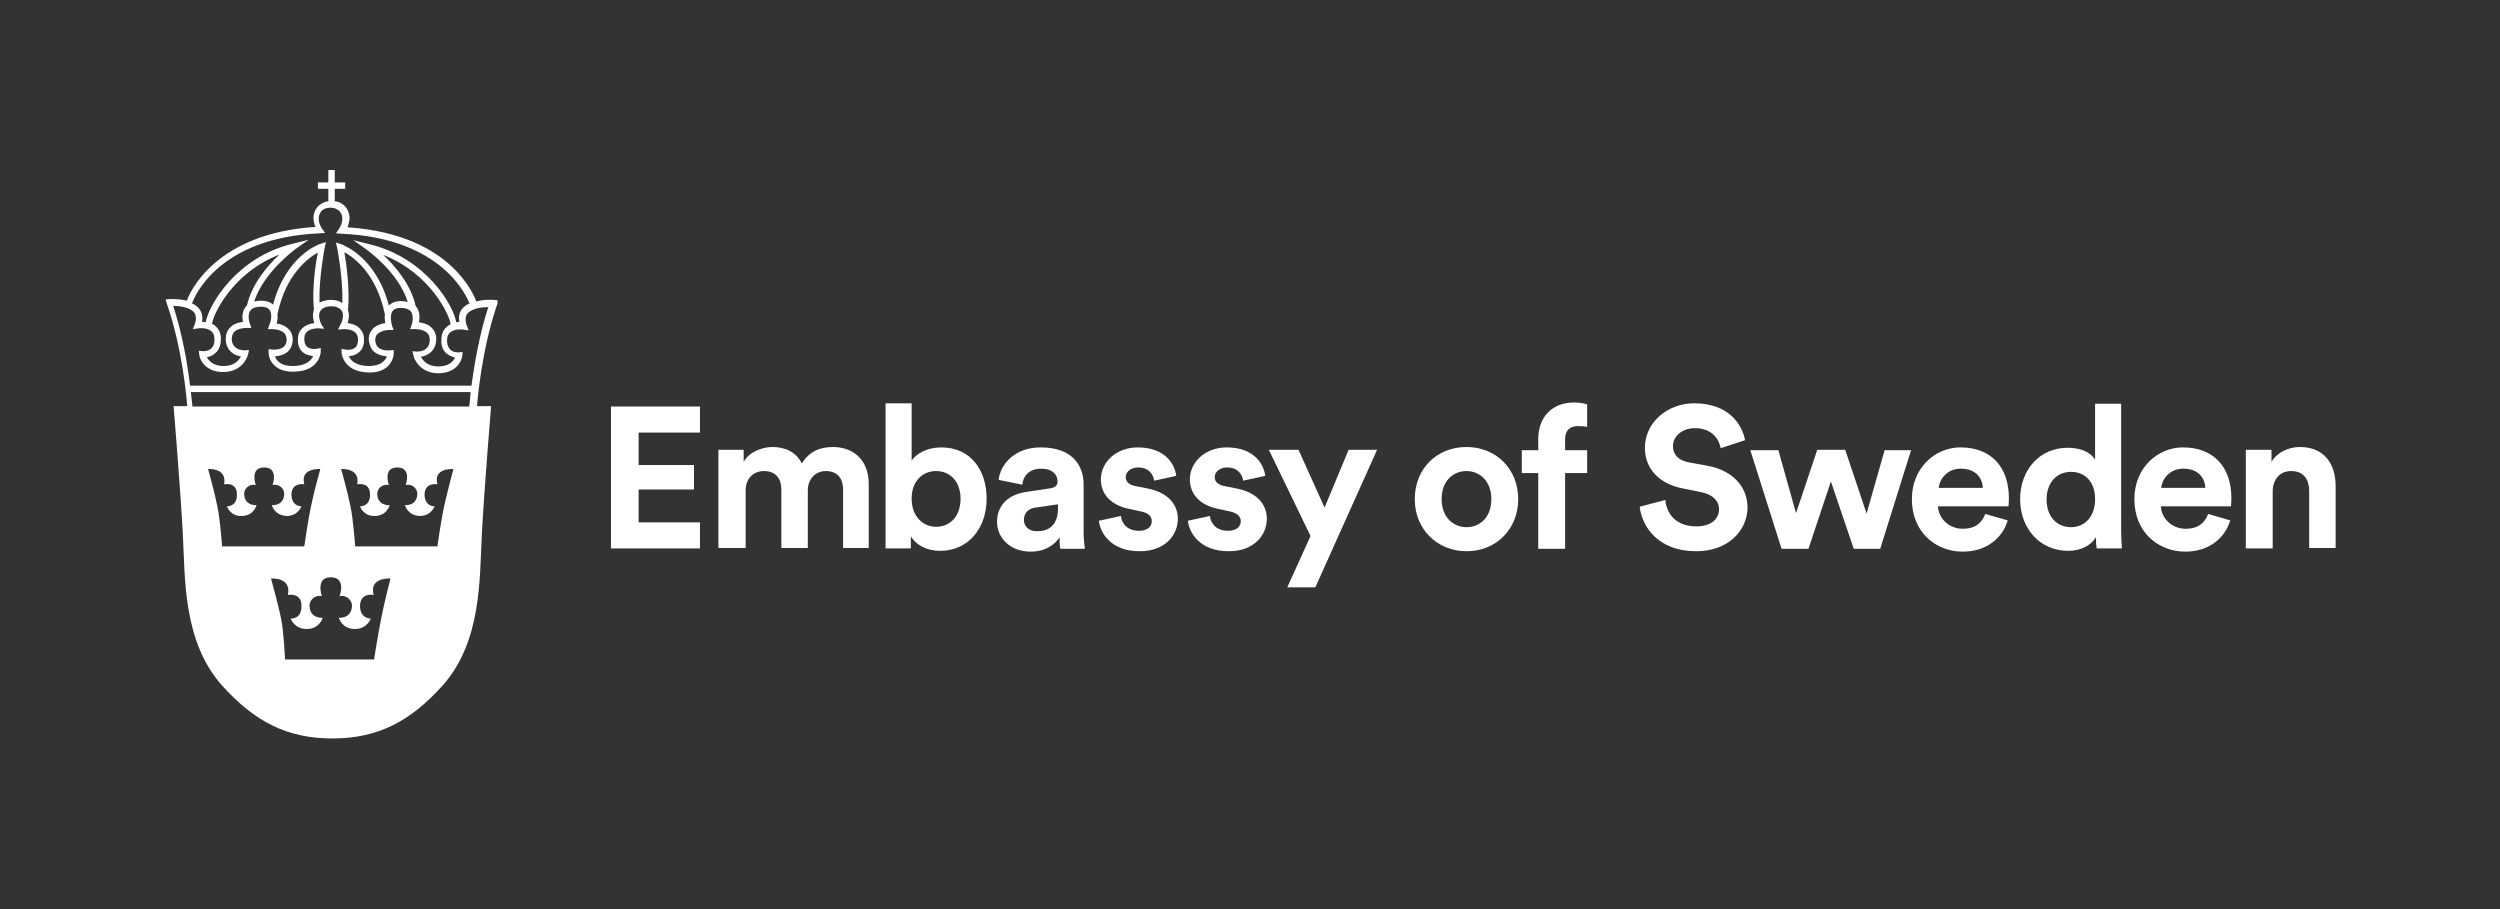 <?xml version="1.0" encoding="utf-8"?>
<svg version="1.1" xmlns="http://www.w3.org/2000/svg" xmlns:xlink="http://www.w3.org/1999/xlink" x="0px" y="0px" viewBox="0 0 623.6 226.8" enable-background="new 0 0 623.6 226.8" xml:space="preserve">
<rect x="0" y="0" width="623.6" height="226.8" fill="#333333" stroke="none"/>
<g>
	<path fill="#FFFFFF" d="M152.4,136.8v-35.4h22.2v6.5h-15.3v8.1h13.8v6.1h-13.8v8.2h15.3v6.5H152.4z"/>
	<path fill="#FFFFFF" d="M179.2,136.8v-24.6h6.3v3c1.3-2.4,4.5-3.7,7.2-3.7c3.3,0,6,1.4,7.3,4.1c1.9-3,4.5-4.1,7.8-4.1c4.5,0,8.9,2.7,8.9,9.3v15.9h-6.4v-14.6c0-2.6-1.3-4.6-4.3-4.6c-2.8,0-4.5,2.2-4.5,4.8v14.4h-6.6v-14.6c0-2.6-1.3-4.6-4.3-4.6c-2.9,0-4.6,2.1-4.6,4.8v14.4H179.2z"/>
	<path fill="#FFFFFF" d="M220.9,136.8v-36.2h6.5v14.3c1.1-1.7,3.8-3.3,7.4-3.3c7.2,0,11.3,5.5,11.3,12.8c0,7.4-4.6,13-11.6,13c-3.4,0-6-1.5-7.3-3.6v3H220.9z M233.5,117.5c-3.3,0-6.1,2.4-6.1,6.9c0,4.4,2.8,7,6.1,7c3.4,0,6.1-2.5,6.1-7C239.6,120,236.9,117.5,233.5,117.5z"/>
	<path fill="#FFFFFF" d="M256,122.7l6-0.9c1.4-0.2,1.8-0.9,1.8-1.7c0-1.7-1.3-3.2-4.1-3.2c-2.9,0-4.5,1.8-4.7,4l-5.9-1.2c0.4-3.8,3.9-8.1,10.5-8.1c7.8,0,10.7,4.4,10.7,9.3v12.1c0,1.3,0.2,3,0.3,3.9h-6.1c-0.2-0.6-0.2-2-0.2-2.9c-1.2,1.9-3.6,3.6-7.2,3.6c-5.2,0-8.4-3.5-8.4-7.4C248.7,125.7,251.9,123.3,256,122.7z M263.9,126.9v-1.1l-5.5,0.8c-1.7,0.2-3,1.2-3,3.1c0,1.4,1,2.8,3.2,2.8C261.3,132.6,263.9,131.2,263.9,126.9z"/>
	<path fill="#FFFFFF" d="M279.6,128.7c0.2,1.9,1.6,3.7,4.5,3.7c2.2,0,3.2-1.1,3.2-2.4c0-1.1-0.7-2-2.6-2.4l-3.2-0.7c-4.7-1-6.9-3.9-6.9-7.3c0-4.4,3.9-8,9.2-8c7,0,9.3,4.4,9.6,7.1l-5.5,1.2c-0.2-1.4-1.2-3.3-4-3.3c-1.7,0-3.1,1-3.1,2.4c0,1.2,0.9,1.9,2.2,2.2l3.5,0.7c4.8,1,7.3,3.9,7.3,7.5c0,4-3.1,8.1-9.5,8.1c-7.4,0-9.9-4.8-10.2-7.6L279.6,128.7z"/>
	<path fill="#FFFFFF" d="M301.8,128.7c0.2,1.9,1.6,3.7,4.5,3.7c2.2,0,3.2-1.1,3.2-2.4c0-1.1-0.8-2-2.6-2.4l-3.2-0.7c-4.7-1-6.9-3.9-6.9-7.3c0-4.4,3.9-8,9.2-8c7,0,9.3,4.4,9.6,7.1l-5.5,1.2c-0.2-1.4-1.2-3.3-4-3.3c-1.7,0-3.1,1-3.1,2.4c0,1.2,0.9,1.9,2.2,2.2l3.5,0.7c4.8,1,7.3,3.9,7.3,7.5c0,4-3.1,8.1-9.5,8.1c-7.4,0-9.9-4.8-10.2-7.6L301.8,128.7z"/>
	<path fill="#FFFFFF" d="M321.1,146.5l5.8-12.8l-10.4-21.5h7.4l6.5,14.4l6-14.4h7.1l-15.4,34.3H321.1z"/>
	<path fill="#FFFFFF" d="M378.7,124.5c0,7.5-5.5,13-12.9,13c-7.3,0-12.9-5.5-12.9-13c0-7.6,5.5-13,12.9-13C373.1,111.5,378.7,116.9,378.7,124.5z M372,124.5c0-4.6-3-7-6.2-7c-3.2,0-6.2,2.3-6.2,7c0,4.6,3,7,6.2,7C369,131.5,372,129.2,372,124.5z"/>
	<path fill="#FFFFFF" d="M390.4,109.6v2.7h5.5v5.7h-5.5v18.9h-6.7v-18.9h-4.1v-5.7h4.1v-2.8c0-5.5,3.5-9.1,8.9-9.1c1.4,0,2.7,0.2,3.3,0.5v5.6c-0.3-0.1-1-0.2-2.1-0.2C392.3,106.2,390.4,106.8,390.4,109.6z"/>
	<path fill="#FFFFFF" d="M429.2,111.8c-0.3-1.9-1.9-5-6.4-5c-3.3,0-5.5,2.1-5.5,4.5c0,1.9,1.2,3.5,3.8,4l4.9,0.9c6.4,1.2,9.9,5.4,9.9,10.4c0,5.4-4.5,10.9-12.8,10.9c-9.4,0-13.5-6-14.1-11.1l6.4-1.7c0.3,3.5,2.7,6.6,7.7,6.6c3.7,0,5.7-1.8,5.7-4.3c0-2-1.5-3.6-4.3-4.2l-4.9-1c-5.6-1.1-9.3-4.8-9.3-10.1c0-6.3,5.6-11.1,12.3-11.1c8.6,0,11.9,5.2,12.7,9.2L429.2,111.8z"/>
	<path fill="#FFFFFF" d="M460.3,112.3l5.3,15.8l4.5-15.8h6.6l-7.7,24.6h-6.6l-5.7-16.8l-5.6,16.8h-6.7l-7.8-24.6h7L448,128l5.3-15.8H460.3z"/>
	<path fill="#FFFFFF" d="M500.8,129.8c-1.2,4.2-5.1,7.8-11.2,7.8c-6.7,0-12.7-4.8-12.7-13.1c0-7.8,5.8-12.9,12.1-12.9c7.6,0,12.1,4.8,12.1,12.7c0,0.9-0.1,1.9-0.1,2h-17.6c0.2,3.2,2.9,5.6,6.2,5.6c3.1,0,4.8-1.5,5.6-3.7L500.8,129.8z M494.6,121.7c-0.1-2.4-1.7-4.8-5.5-4.8c-3.4,0-5.3,2.6-5.5,4.8H494.6z"/>
	<path fill="#FFFFFF" d="M529.1,132.4c0,1.6,0.1,3.4,0.2,4.4h-6.3c-0.1-0.5-0.2-1.7-0.2-2.8c-1.1,1.9-3.6,3.4-6.9,3.4c-7,0-12-5.5-12-12.9c0-7.2,4.8-12.8,11.8-12.8c4.2,0,6.2,1.7,6.9,3v-14h6.5V132.4z M516.6,131.5c3.4,0,6-2.6,6-7c0-4.4-2.6-6.8-6-6.8c-3.4,0-6.1,2.5-6.1,6.9C510.5,128.9,513.1,131.5,516.6,131.5z"/>
	<path fill="#FFFFFF" d="M556.3,129.8c-1.2,4.2-5.1,7.8-11.2,7.8c-6.7,0-12.7-4.8-12.7-13.1c0-7.8,5.8-12.9,12.1-12.9c7.6,0,12.1,4.8,12.1,12.7c0,0.9-0.1,1.9-0.1,2H539c0.2,3.2,2.9,5.6,6.2,5.6c3.1,0,4.8-1.5,5.6-3.7L556.3,129.8z M550.1,121.7c-0.1-2.4-1.7-4.8-5.5-4.8c-3.4,0-5.3,2.6-5.5,4.8H550.1z"/>
	<path fill="#FFFFFF" d="M566.8,136.8h-6.6v-24.6h6.4v3c1.5-2.5,4.4-3.7,7.1-3.7c6.1,0,8.9,4.3,8.9,9.7v15.5H576v-14.3c0-2.7-1.3-4.9-4.5-4.9c-2.9,0-4.6,2.2-4.6,5.1V136.8z"/>
</g>
<path fill="#FFFFFF" d="M124.1,74.9l-1-0.1c-0.1,0-2.2-0.2-4.3,0.4c-0.3-0.9-1.9-4.8-6.2-8.8c-4.3-4-12.2-8.8-25.9-9.7c0.2-0.6,0.4-1.3,0.5-2.2c0-1.1-0.4-2.3-1.2-3.1c-0.7-0.7-1.5-1.1-2.5-1.2v-3.1h2.6v-1.6h-2.6v-3.1h-1.6v3.1h-2.6v1.6h2.6v3.1c-1,0.1-1.9,0.6-2.5,1.2c-0.8,0.8-1.2,1.9-1.2,3c0,0.8,0.2,1.6,0.5,2.2c-25,1.6-31.4,16.4-32.1,18.4c-2.1-0.5-4.2-0.4-4.3-0.4l-1,0.1l0.3,1c3.9,11.1,5,24,5.1,25.6h-3.4c0,0,1.7,20.5,2.3,31.8c0.6,11.3,0,26.9,9.8,37.9c8.1,9,16.2,13.2,27.5,13.2c11.3,0,19.4-4.2,27.5-13.2c9.8-11,9.2-26.6,9.8-37.9c0.6-11.3,2.3-31.8,2.3-31.8h-3.5c0.1-1.6,1.2-14.5,5.1-25.6L124.1,74.9z M79.7,58.2l1.4-0.1L80.3,57c0,0-0.8-1.1-0.8-2.5c0-0.7,0.3-1.4,0.7-1.9c0.5-0.5,1.3-0.8,2.2-0.8c0.9,0,1.7,0.3,2.2,0.8c0.5,0.5,0.8,1.2,0.8,1.9c0,1.4-0.8,2.5-0.8,2.5l-0.8,1.2l1.4,0.1c25.2,1.1,31.3,15.8,31.9,17.4c-0.5,0.2-1,0.5-1.4,0.9c-1.3,1.1-1.3,2.7-1.1,3.7c-0.3,0-0.5,0-0.8,0.1c-0.6-4.1-7.5-16.1-21.7-19.5l-4-1l3.4,2.4c0.1,0.1,7.9,5.6,10.2,13c-0.5-0.1-1.1-0.2-1.8-0.2c-1.2,0-2.2,0.4-2.9,1.1c-3.3-12.4-11.6-15.1-11.9-15.3l-1.3-0.4l0.3,1.3c0,0.1,1.5,7.6,1.3,13.8c-0.7-0.5-1.6-0.8-2.8-0.8c-1.2,0-2.2,0.3-2.9,0.7C79.5,69.3,81,61.8,81,61.7l0.3-1.3L80,60.8c-0.4,0.1-8.6,2.9-11.9,15.2c-0.7-0.7-1.7-1-3-1c-0.6,0-1.2,0.1-1.7,0.2c2.4-7.3,10.1-12.9,10.2-13l3.4-2.4l-4,1c-14.2,3.4-21,15.5-21.7,19.6c-0.3-0.1-0.6-0.1-0.9-0.1c0.2-1,0.1-2.6-1.1-3.7c-0.4-0.4-0.9-0.7-1.4-0.9C48.5,73.9,54.6,59.3,79.7,58.2z M111.3,88.1c0.7,0.6,1.5,0.9,2.2,1.1c-0.4,0.9-1.5,2.2-4.2,2.2c0,0,0,0,0,0c-2.6,0-3.8-1.4-4.3-2.4c1.6-0.3,3.6-1.3,3.8-4.1c0.1-1.3-0.3-2.3-1.1-3.1c-0.9-1-2.3-1.3-3.2-1.4c0.2-1,0.3-2.6-0.6-3.8c-0.1-0.1-0.1-0.1-0.2-0.2c-1.2-5.5-5.2-10.1-8.1-12.8c11.8,4.6,16.6,15.1,16.8,17.3c-0.3,0.1-0.6,0.3-0.9,0.6c-0.9,0.7-1.4,1.8-1.4,3.2C110,86.1,110.4,87.3,111.3,88.1z M93.4,87.8c1,0.8,2.2,1,3.1,1.1c-0.1,0.4-0.4,0.8-0.8,1.2c-0.8,0.8-2.1,1.2-3.9,1.2c-3.2-0.1-4.4-1.5-4.8-2.5c0.8,0,1.7-0.2,2.5-0.9c0.9-0.7,1.3-1.8,1.3-3.2c0-1.2-0.4-2.1-1.1-2.8c-0.9-0.9-2.1-1.2-3-1.3c0.3-0.9,0.5-2.1,0.1-3.2c0.5-5.2-0.4-11.6-0.9-14.5c2.5,1.4,8,5.4,10.1,15.5l0,0.1c-0.1,0.8,0,1.6,0.1,2.1c-0.9,0.1-2.2,0.5-3.1,1.4c-0.7,0.8-1.1,1.7-1,2.9C92.2,86.2,92.6,87.2,93.4,87.8z M78.3,77.2c-0.4,1.2-0.2,2.5,0.1,3.4c-0.9,0.1-2.1,0.4-3,1.3c-0.8,0.7-1.1,1.7-1.1,2.8c0,1.4,0.4,2.5,1.3,3.2c0.8,0.7,1.8,0.8,2.5,0.9c-0.4,1-1.6,2.4-4.8,2.5c-3.3,0.1-4.4-1.4-4.7-2.4c0.9-0.1,2.1-0.3,3.1-1.1c0.8-0.7,1.2-1.6,1.3-2.8c0.1-1.2-0.3-2.2-1-2.9c-0.9-0.9-2.1-1.3-3-1.4c0.2-0.6,0.3-1.5,0.2-2.3c2.1-10,7.6-14,10.1-15.4C78.7,65.7,77.8,72.1,78.3,77.2z M60.6,80.3c-0.9,0.1-2.3,0.4-3.2,1.4c-0.8,0.8-1.1,1.8-1.1,3.1c0.2,2.8,2.2,3.9,3.8,4.1c-0.5,1-1.7,2.4-4.3,2.4c0,0,0,0,0,0c-2.6,0-3.7-1.3-4.2-2.2c0.6-0.1,1.5-0.4,2.2-1.1c0.9-0.8,1.3-2,1.3-3.5c0-1.4-0.5-2.4-1.4-3.2c-0.3-0.2-0.5-0.4-0.8-0.5c0.1-2,4.9-12.7,16.8-17.3c-2.9,2.7-6.9,7.3-8.1,12.7c-0.1,0.1-0.2,0.2-0.3,0.3C60.3,77.8,60.4,79.3,60.6,80.3z M55.4,136.3c0,0-0.5-7-1.2-10.1c-0.7-3.5-2.3-9.2-2.3-9.2s4.8-0.4,4,3.8c0,0,3.2-0.7,3.2,2.5c0.1,3.1-2.5,3-2.5,3s0.8,2.4,3.5,2.4c3.2,0.1,3.9-2.7,3.9-2.7s-3,0.3-3.1-2.8c0-1.5,1.5-2.6,2.9-2.2c0,0-1.6-4.4,2.1-4.4c3.7,0,2.1,4.4,2.1,4.4c1.4-0.4,2.9,0.7,2.9,2.2c-0.1,3.1-3.1,2.8-3.1,2.8s0.7,2.7,3.9,2.7c2.7-0.1,3.5-2.4,3.5-2.4s-2.5,0.1-2.5-3c0.1-3.1,3.2-2.5,3.2-2.5c-1.1-4.2,4-3.8,4-3.8s-1.6,5.7-2.3,9.2c-0.7,3.1-1.7,10.1-1.7,10.1h-9.8H55.4z M95.1,154.2c-0.7,3.4-1.8,10.3-1.8,10.3H82.5H71.1c0,0-0.3-6.9-1-10.3c-0.8-3.8-2.5-9.9-2.5-9.9s5.2-0.4,4.2,4.1c0,0,3.4-0.7,3.4,2.7c0.1,3.4-2.7,3.2-2.7,3.2s0.9,2.5,3.8,2.6c3.4,0.1,4.2-2.8,4.2-2.8s-3.2,0.3-3.3-3c0-1.6,1.6-2.8,3.1-2.4c0,0-1.7-4.7,2.2-4.7c4,0,2.2,4.7,2.2,4.7c1.4-0.4,3.1,0.8,3.1,2.4c-0.1,3.3-3.3,3-3.3,3s0.8,2.9,4.2,2.8c2.9-0.1,3.8-2.6,3.8-2.6s-2.7,0.1-2.7-3.2c0.1-3.4,3.4-2.7,3.4-2.7c-1.2-4.5,4.2-4.1,4.2-4.1S95.8,150.5,95.1,154.2z M110.8,126.2c-0.7,3.1-1.7,10.1-1.7,10.1h-9.8H88.6c0,0-0.5-7-1.2-10.1c-0.7-3.5-2.3-9.2-2.3-9.2s4.8-0.4,4,3.8c0,0,3.2-0.7,3.2,2.5c0.1,3.1-2.5,3-2.5,3s0.8,2.4,3.5,2.4c3.2,0.1,3.9-2.7,3.9-2.7s-3,0.3-3.1-2.8c0-1.5,1.5-2.6,2.9-2.2c0,0-1.6-4.4,2.1-4.4c3.7,0,2.1,4.4,2.1,4.4c1.4-0.4,2.9,0.7,2.9,2.2c-0.1,3.1-3.1,2.8-3.1,2.8s0.7,2.7,3.9,2.7c2.7-0.1,3.5-2.4,3.5-2.4s-2.5,0.1-2.5-3c0.1-3.1,3.2-2.5,3.2-2.5c-1.1-4.2,4-3.8,4-3.8S111.6,122.6,110.8,126.2z M117,101.4H48c0-0.3-0.1-1.1-0.4-3.6h69.8C117.2,100.3,117.1,101.1,117,101.4z M117.6,96.2H47.4c-0.6-5.2-1.9-12.9-4.2-19.9c1.5,0,3.8,0.3,5,1.4c1.2,1.1,0.4,3.1,0.4,3.1l-0.5,1.3l1.4-0.2c0,0,2-0.3,3.2,0.7c0.5,0.4,0.8,1.1,0.8,2c0,1-0.2,1.8-0.8,2.3c-0.8,0.8-2.1,0.7-2.1,0.7l-1-0.1l0.1,1c0.2,1.5,1.7,4.3,6,4.3c0,0,0,0,0,0c4.1,0,5.8-2.9,6.2-4.5l0.2-1l-1,0.1c-0.1,0-3.1,0.1-3.3-2.7c0-0.8,0.2-1.4,0.6-1.9c1-1,3-1,3.1-1l1.2,0l-0.4-1.1c-0.2-0.6-0.6-2.3,0.2-3.3c0.5-0.6,1.3-0.9,2.6-0.9c1.1,0,1.8,0.3,2.2,0.9c0.7,1.1,0.2,3-0.1,3.6l-0.4,1.1l1.2,0c0,0,1.9,0,2.9,1c0.4,0.4,0.6,1,0.6,1.7c0,0.7-0.3,1.3-0.7,1.7c-1.1,0.9-2.9,0.7-2.9,0.7l-0.9-0.1l0,0.9c0,0.1,0,1.8,1.4,3.1c1.1,1.1,2.8,1.7,5,1.6c6.3-0.1,6.6-4.8,6.6-4.9l0-1l-1,0.2c0,0-1.5,0.3-2.4-0.5c-0.5-0.4-0.7-1.1-0.7-2c0-0.7,0.2-1.3,0.6-1.7c1-1,3-0.9,3-0.9l1.4,0.1L80.2,81c-0.3-0.6-1-2.4-0.3-3.4c0.4-0.7,1.3-1.2,2.8-1.2c1.4,0,2.2,0.6,2.6,1.2c0.6,1,0,2.8-0.4,3.4l-0.6,1.2l1.4-0.1c0,0,2-0.1,3,0.9c0.4,0.4,0.6,1,0.6,1.7c0,0.9-0.2,1.6-0.7,2c-0.9,0.8-2.4,0.5-2.4,0.5l-1-0.2l0,1c0,0,0.3,4.7,6.6,4.9c2.2,0.1,3.9-0.5,5-1.6c1.4-1.4,1.4-3.1,1.4-3.1l0-0.9l-0.9,0.1c0,0-1.9,0.2-2.9-0.7c-0.5-0.4-0.7-1-0.8-1.7c0-0.7,0.1-1.3,0.6-1.7c1-1,2.9-1,2.9-1l1.1,0l-0.4-1c-0.2-0.7-0.6-2.6,0.1-3.7c0.4-0.5,1-0.8,2-0.8c1.2,0,2.1,0.3,2.6,0.9c0.7,1,0.4,2.8,0.2,3.3l-0.4,1.1l1.2,0c0,0,2-0.1,3.1,1c0.5,0.5,0.6,1.1,0.6,1.9c-0.2,2.8-3,2.7-3.3,2.7l-1-0.1l0.2,1c0.3,1.5,2.1,4.5,6.2,4.5c0,0,0,0,0,0c4.3,0,5.8-2.8,6-4.3l0.1-1l-1,0.1c0,0-1.3,0.1-2.1-0.7c-0.5-0.5-0.8-1.3-0.8-2.3c0-0.9,0.3-1.6,0.8-2c1.2-1,3.2-0.7,3.2-0.7l1.4,0.2l-0.5-1.3c0,0-0.8-2,0.4-3.1c1.3-1.2,3.7-1.4,5-1.4C119.6,83.3,118.3,91,117.6,96.2z"/>
</svg>
